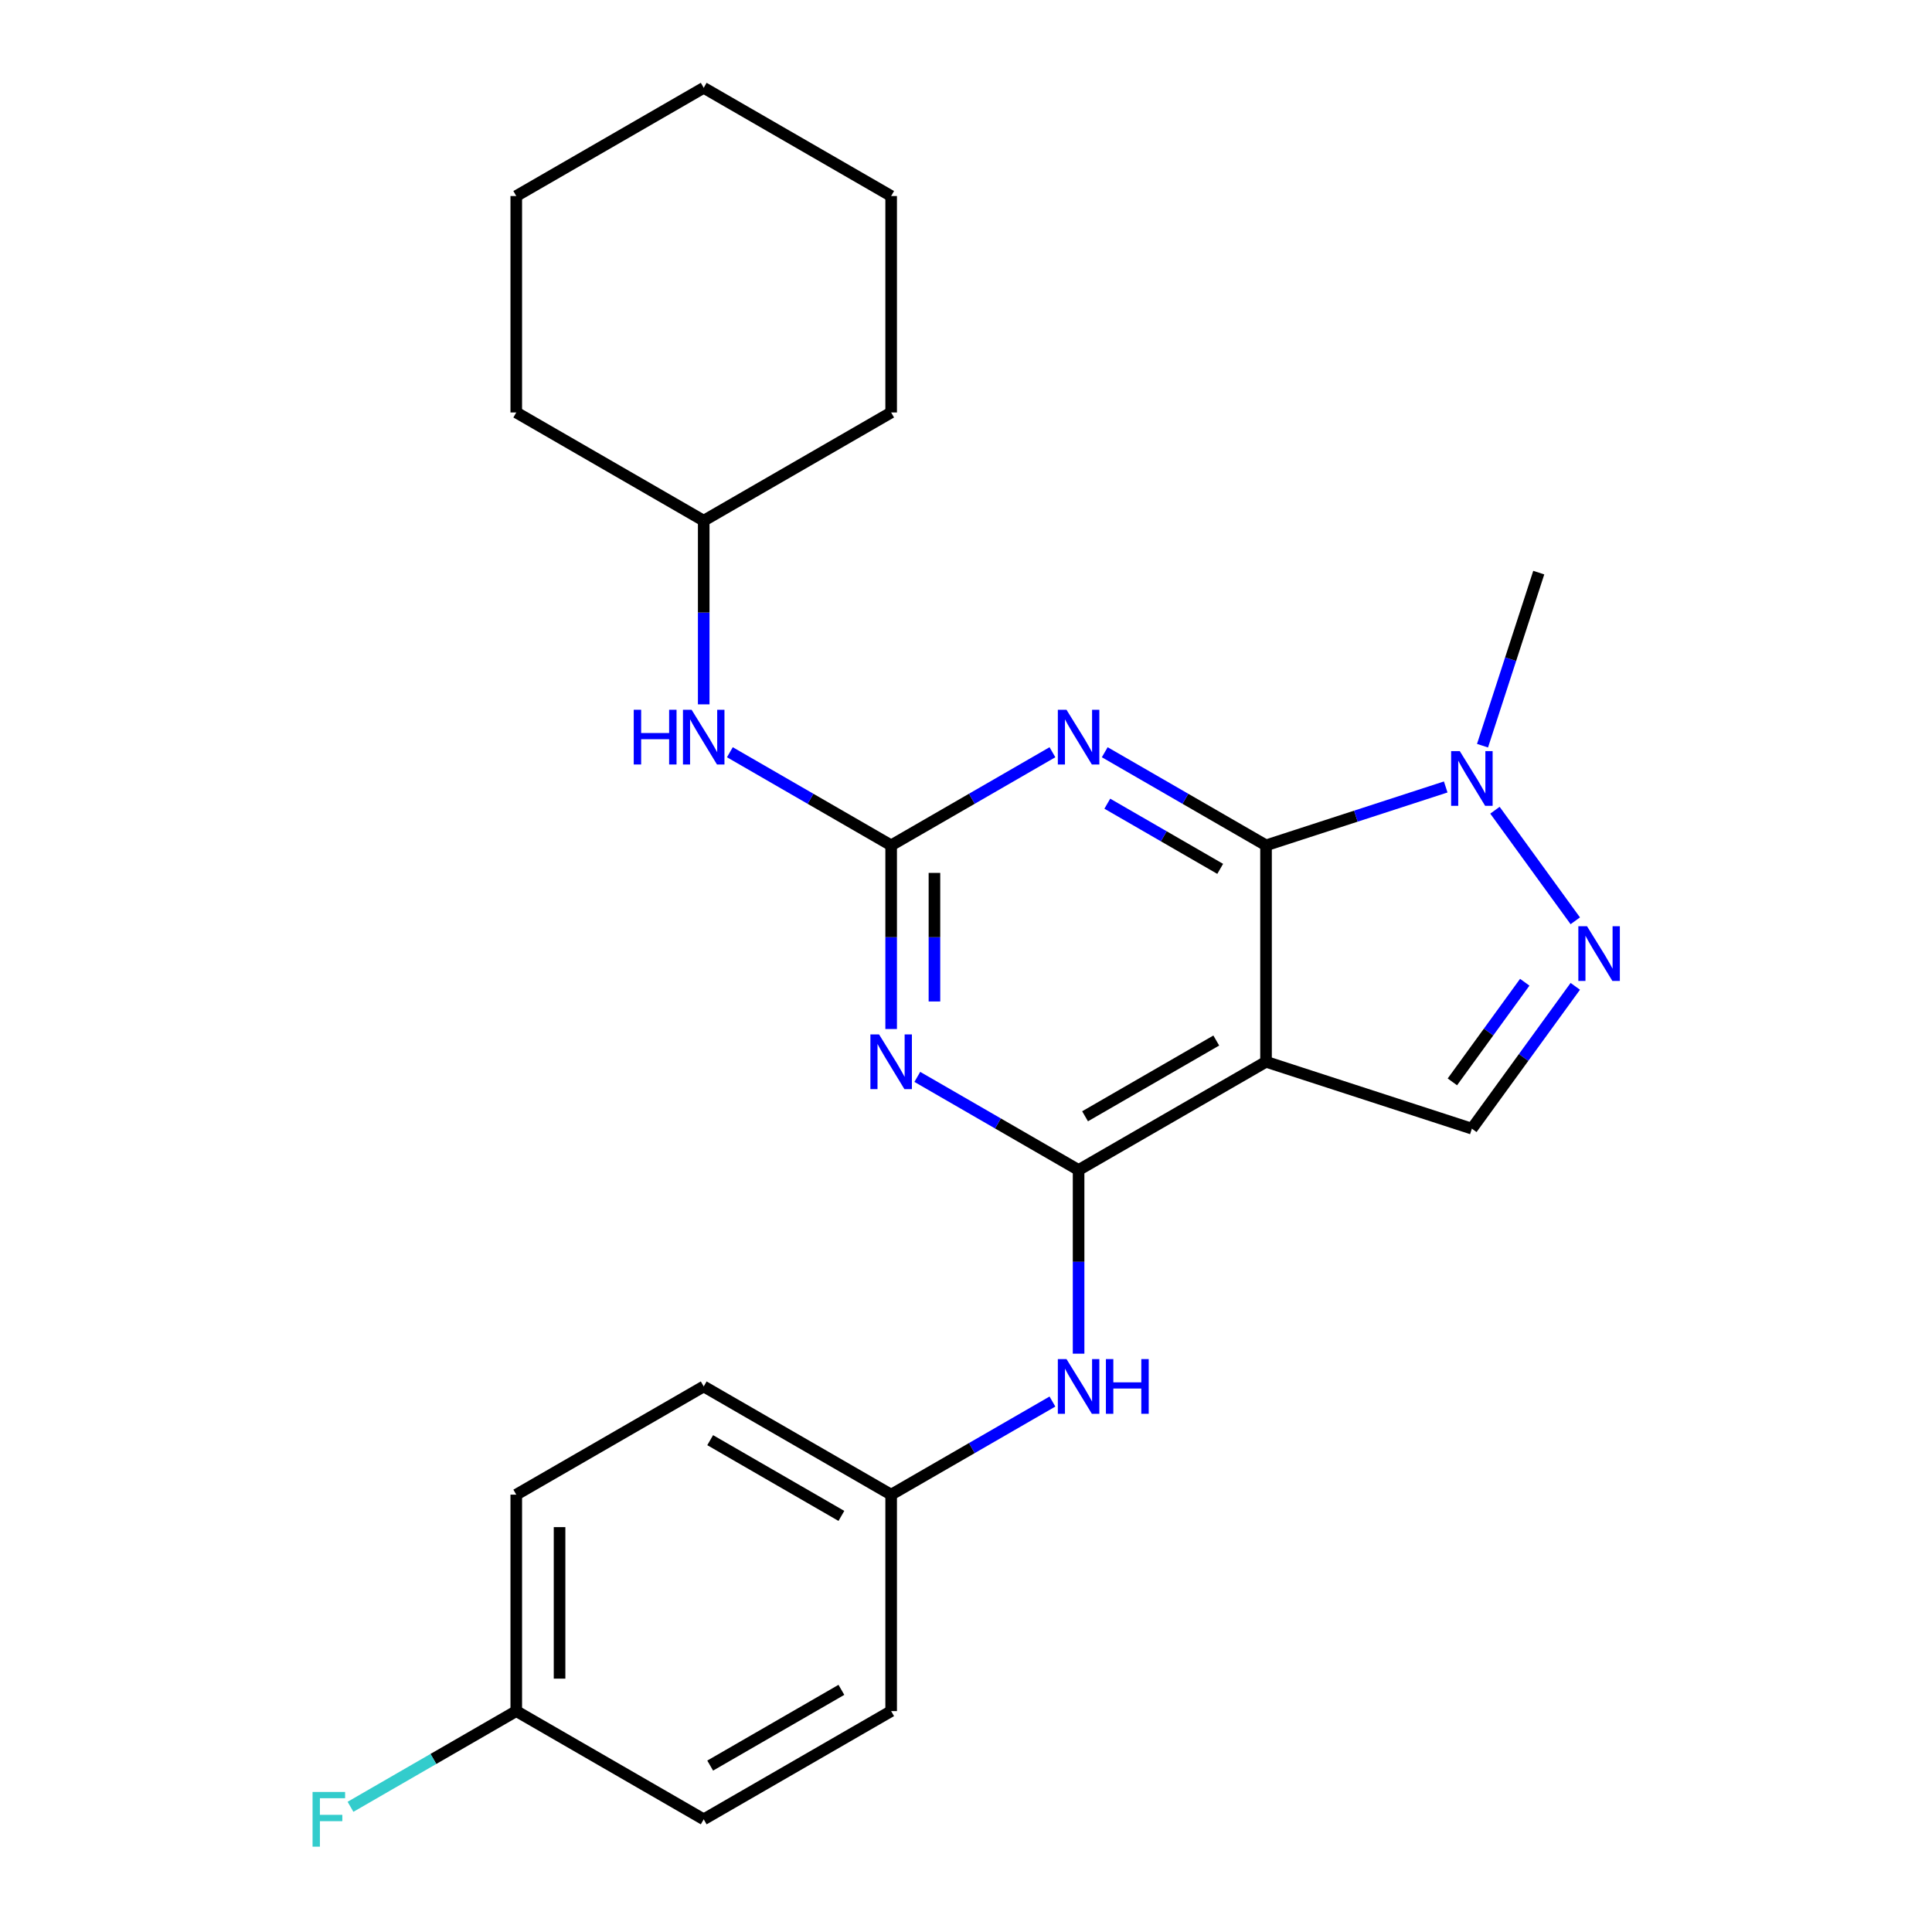 <?xml version='1.0' encoding='iso-8859-1'?>
<svg version='1.1' baseProfile='full'
              xmlns='http://www.w3.org/2000/svg'
                      xmlns:rdkit='http://www.rdkit.org/xml'
                      xmlns:xlink='http://www.w3.org/1999/xlink'
                  xml:space='preserve'
width='1000px' height='1000px' viewBox='0 0 1000 1000'>
<!-- END OF HEADER -->
<rect style='opacity:1.0;fill:#FFFFFF;stroke:none' width='1000' height='1000' x='0' y='0'> </rect>
<path class='bond-0' d='M 655.296,437.551 L 655.296,549.579' style='fill:none;fill-rule:evenodd;stroke:#000000;stroke-width:6px;stroke-linecap:butt;stroke-linejoin:miter;stroke-opacity:1' />
<path class='bond-2' d='M 655.296,437.551 L 613.557,413.453' style='fill:none;fill-rule:evenodd;stroke:#000000;stroke-width:6px;stroke-linecap:butt;stroke-linejoin:miter;stroke-opacity:1' />
<path class='bond-2' d='M 613.557,413.453 L 571.818,389.355' style='fill:none;fill-rule:evenodd;stroke:#0000FF;stroke-width:6px;stroke-linecap:butt;stroke-linejoin:miter;stroke-opacity:1' />
<path class='bond-2' d='M 631.572,449.725 L 602.354,432.857' style='fill:none;fill-rule:evenodd;stroke:#000000;stroke-width:6px;stroke-linecap:butt;stroke-linejoin:miter;stroke-opacity:1' />
<path class='bond-2' d='M 602.354,432.857 L 573.137,415.988' style='fill:none;fill-rule:evenodd;stroke:#0000FF;stroke-width:6px;stroke-linecap:butt;stroke-linejoin:miter;stroke-opacity:1' />
<path class='bond-6' d='M 655.296,437.551 L 701.798,422.442' style='fill:none;fill-rule:evenodd;stroke:#000000;stroke-width:6px;stroke-linecap:butt;stroke-linejoin:miter;stroke-opacity:1' />
<path class='bond-6' d='M 701.798,422.442 L 748.3,407.332' style='fill:none;fill-rule:evenodd;stroke:#0000FF;stroke-width:6px;stroke-linecap:butt;stroke-linejoin:miter;stroke-opacity:1' />
<path class='bond-1' d='M 655.296,549.579 L 558.277,605.592' style='fill:none;fill-rule:evenodd;stroke:#000000;stroke-width:6px;stroke-linecap:butt;stroke-linejoin:miter;stroke-opacity:1' />
<path class='bond-1' d='M 629.541,538.577 L 561.627,577.787' style='fill:none;fill-rule:evenodd;stroke:#000000;stroke-width:6px;stroke-linecap:butt;stroke-linejoin:miter;stroke-opacity:1' />
<path class='bond-7' d='M 655.296,549.579 L 761.841,584.197' style='fill:none;fill-rule:evenodd;stroke:#000000;stroke-width:6px;stroke-linecap:butt;stroke-linejoin:miter;stroke-opacity:1' />
<path class='bond-8' d='M 558.277,605.592 L 558.277,653.126' style='fill:none;fill-rule:evenodd;stroke:#000000;stroke-width:6px;stroke-linecap:butt;stroke-linejoin:miter;stroke-opacity:1' />
<path class='bond-8' d='M 558.277,653.126 L 558.277,700.659' style='fill:none;fill-rule:evenodd;stroke:#0000FF;stroke-width:6px;stroke-linecap:butt;stroke-linejoin:miter;stroke-opacity:1' />
<path class='bond-25' d='M 558.277,605.592 L 516.538,581.494' style='fill:none;fill-rule:evenodd;stroke:#000000;stroke-width:6px;stroke-linecap:butt;stroke-linejoin:miter;stroke-opacity:1' />
<path class='bond-25' d='M 516.538,581.494 L 474.799,557.396' style='fill:none;fill-rule:evenodd;stroke:#0000FF;stroke-width:6px;stroke-linecap:butt;stroke-linejoin:miter;stroke-opacity:1' />
<path class='bond-4' d='M 544.737,389.355 L 502.998,413.453' style='fill:none;fill-rule:evenodd;stroke:#0000FF;stroke-width:6px;stroke-linecap:butt;stroke-linejoin:miter;stroke-opacity:1' />
<path class='bond-4' d='M 502.998,413.453 L 461.259,437.551' style='fill:none;fill-rule:evenodd;stroke:#000000;stroke-width:6px;stroke-linecap:butt;stroke-linejoin:miter;stroke-opacity:1' />
<path class='bond-3' d='M 461.259,532.618 L 461.259,485.085' style='fill:none;fill-rule:evenodd;stroke:#0000FF;stroke-width:6px;stroke-linecap:butt;stroke-linejoin:miter;stroke-opacity:1' />
<path class='bond-3' d='M 461.259,485.085 L 461.259,437.551' style='fill:none;fill-rule:evenodd;stroke:#000000;stroke-width:6px;stroke-linecap:butt;stroke-linejoin:miter;stroke-opacity:1' />
<path class='bond-3' d='M 483.664,518.358 L 483.664,485.085' style='fill:none;fill-rule:evenodd;stroke:#0000FF;stroke-width:6px;stroke-linecap:butt;stroke-linejoin:miter;stroke-opacity:1' />
<path class='bond-3' d='M 483.664,485.085 L 483.664,451.811' style='fill:none;fill-rule:evenodd;stroke:#000000;stroke-width:6px;stroke-linecap:butt;stroke-linejoin:miter;stroke-opacity:1' />
<path class='bond-9' d='M 461.259,437.551 L 419.52,413.453' style='fill:none;fill-rule:evenodd;stroke:#000000;stroke-width:6px;stroke-linecap:butt;stroke-linejoin:miter;stroke-opacity:1' />
<path class='bond-9' d='M 419.52,413.453 L 377.781,389.355' style='fill:none;fill-rule:evenodd;stroke:#0000FF;stroke-width:6px;stroke-linecap:butt;stroke-linejoin:miter;stroke-opacity:1' />
<path class='bond-5' d='M 815.366,476.604 L 773.783,419.369' style='fill:none;fill-rule:evenodd;stroke:#0000FF;stroke-width:6px;stroke-linecap:butt;stroke-linejoin:miter;stroke-opacity:1' />
<path class='bond-24' d='M 815.366,510.526 L 788.603,547.361' style='fill:none;fill-rule:evenodd;stroke:#0000FF;stroke-width:6px;stroke-linecap:butt;stroke-linejoin:miter;stroke-opacity:1' />
<path class='bond-24' d='M 788.603,547.361 L 761.841,584.197' style='fill:none;fill-rule:evenodd;stroke:#000000;stroke-width:6px;stroke-linecap:butt;stroke-linejoin:miter;stroke-opacity:1' />
<path class='bond-24' d='M 789.211,508.407 L 770.477,534.192' style='fill:none;fill-rule:evenodd;stroke:#0000FF;stroke-width:6px;stroke-linecap:butt;stroke-linejoin:miter;stroke-opacity:1' />
<path class='bond-24' d='M 770.477,534.192 L 751.743,559.977' style='fill:none;fill-rule:evenodd;stroke:#000000;stroke-width:6px;stroke-linecap:butt;stroke-linejoin:miter;stroke-opacity:1' />
<path class='bond-14' d='M 767.352,385.972 L 781.905,341.18' style='fill:none;fill-rule:evenodd;stroke:#0000FF;stroke-width:6px;stroke-linecap:butt;stroke-linejoin:miter;stroke-opacity:1' />
<path class='bond-14' d='M 781.905,341.18 L 796.459,296.388' style='fill:none;fill-rule:evenodd;stroke:#000000;stroke-width:6px;stroke-linecap:butt;stroke-linejoin:miter;stroke-opacity:1' />
<path class='bond-10' d='M 544.737,725.438 L 502.998,749.536' style='fill:none;fill-rule:evenodd;stroke:#0000FF;stroke-width:6px;stroke-linecap:butt;stroke-linejoin:miter;stroke-opacity:1' />
<path class='bond-10' d='M 502.998,749.536 L 461.259,773.634' style='fill:none;fill-rule:evenodd;stroke:#000000;stroke-width:6px;stroke-linecap:butt;stroke-linejoin:miter;stroke-opacity:1' />
<path class='bond-13' d='M 364.24,364.577 L 364.24,317.043' style='fill:none;fill-rule:evenodd;stroke:#0000FF;stroke-width:6px;stroke-linecap:butt;stroke-linejoin:miter;stroke-opacity:1' />
<path class='bond-13' d='M 364.24,317.043 L 364.24,269.51' style='fill:none;fill-rule:evenodd;stroke:#000000;stroke-width:6px;stroke-linecap:butt;stroke-linejoin:miter;stroke-opacity:1' />
<path class='bond-15' d='M 461.259,773.634 L 461.259,885.661' style='fill:none;fill-rule:evenodd;stroke:#000000;stroke-width:6px;stroke-linecap:butt;stroke-linejoin:miter;stroke-opacity:1' />
<path class='bond-16' d='M 461.259,773.634 L 364.24,717.62' style='fill:none;fill-rule:evenodd;stroke:#000000;stroke-width:6px;stroke-linecap:butt;stroke-linejoin:miter;stroke-opacity:1' />
<path class='bond-16' d='M 435.503,784.636 L 367.59,745.426' style='fill:none;fill-rule:evenodd;stroke:#000000;stroke-width:6px;stroke-linecap:butt;stroke-linejoin:miter;stroke-opacity:1' />
<path class='bond-11' d='M 267.221,885.661 L 267.221,773.634' style='fill:none;fill-rule:evenodd;stroke:#000000;stroke-width:6px;stroke-linecap:butt;stroke-linejoin:miter;stroke-opacity:1' />
<path class='bond-11' d='M 289.627,868.857 L 289.627,790.438' style='fill:none;fill-rule:evenodd;stroke:#000000;stroke-width:6px;stroke-linecap:butt;stroke-linejoin:miter;stroke-opacity:1' />
<path class='bond-12' d='M 267.221,885.661 L 224.322,910.429' style='fill:none;fill-rule:evenodd;stroke:#000000;stroke-width:6px;stroke-linecap:butt;stroke-linejoin:miter;stroke-opacity:1' />
<path class='bond-12' d='M 224.322,910.429 L 181.423,935.197' style='fill:none;fill-rule:evenodd;stroke:#33CCCC;stroke-width:6px;stroke-linecap:butt;stroke-linejoin:miter;stroke-opacity:1' />
<path class='bond-26' d='M 267.221,885.661 L 364.24,941.675' style='fill:none;fill-rule:evenodd;stroke:#000000;stroke-width:6px;stroke-linecap:butt;stroke-linejoin:miter;stroke-opacity:1' />
<path class='bond-19' d='M 364.24,269.51 L 461.259,213.496' style='fill:none;fill-rule:evenodd;stroke:#000000;stroke-width:6px;stroke-linecap:butt;stroke-linejoin:miter;stroke-opacity:1' />
<path class='bond-20' d='M 364.24,269.51 L 267.221,213.496' style='fill:none;fill-rule:evenodd;stroke:#000000;stroke-width:6px;stroke-linecap:butt;stroke-linejoin:miter;stroke-opacity:1' />
<path class='bond-18' d='M 461.259,885.661 L 364.24,941.675' style='fill:none;fill-rule:evenodd;stroke:#000000;stroke-width:6px;stroke-linecap:butt;stroke-linejoin:miter;stroke-opacity:1' />
<path class='bond-18' d='M 435.503,874.66 L 367.59,913.869' style='fill:none;fill-rule:evenodd;stroke:#000000;stroke-width:6px;stroke-linecap:butt;stroke-linejoin:miter;stroke-opacity:1' />
<path class='bond-17' d='M 364.24,717.62 L 267.221,773.634' style='fill:none;fill-rule:evenodd;stroke:#000000;stroke-width:6px;stroke-linecap:butt;stroke-linejoin:miter;stroke-opacity:1' />
<path class='bond-22' d='M 461.259,213.496 L 461.259,101.468' style='fill:none;fill-rule:evenodd;stroke:#000000;stroke-width:6px;stroke-linecap:butt;stroke-linejoin:miter;stroke-opacity:1' />
<path class='bond-21' d='M 267.221,213.496 L 267.221,101.468' style='fill:none;fill-rule:evenodd;stroke:#000000;stroke-width:6px;stroke-linecap:butt;stroke-linejoin:miter;stroke-opacity:1' />
<path class='bond-23' d='M 267.221,101.468 L 364.24,45.455' style='fill:none;fill-rule:evenodd;stroke:#000000;stroke-width:6px;stroke-linecap:butt;stroke-linejoin:miter;stroke-opacity:1' />
<path class='bond-27' d='M 461.259,101.468 L 364.24,45.455' style='fill:none;fill-rule:evenodd;stroke:#000000;stroke-width:6px;stroke-linecap:butt;stroke-linejoin:miter;stroke-opacity:1' />
<path  class='atom-3' d='M 552.017 367.377
L 561.297 382.377
Q 562.217 383.857, 563.697 386.537
Q 565.177 389.217, 565.257 389.377
L 565.257 367.377
L 569.017 367.377
L 569.017 395.697
L 565.137 395.697
L 555.177 379.297
Q 554.017 377.377, 552.777 375.177
Q 551.577 372.977, 551.217 372.297
L 551.217 395.697
L 547.537 395.697
L 547.537 367.377
L 552.017 367.377
' fill='#0000FF'/>
<path  class='atom-4' d='M 454.999 535.419
L 464.279 550.419
Q 465.199 551.899, 466.679 554.579
Q 468.159 557.259, 468.239 557.419
L 468.239 535.419
L 471.999 535.419
L 471.999 563.739
L 468.119 563.739
L 458.159 547.339
Q 456.999 545.419, 455.759 543.219
Q 454.559 541.019, 454.199 540.339
L 454.199 563.739
L 450.519 563.739
L 450.519 535.419
L 454.999 535.419
' fill='#0000FF'/>
<path  class='atom-6' d='M 821.429 479.405
L 830.709 494.405
Q 831.629 495.885, 833.109 498.565
Q 834.589 501.245, 834.669 501.405
L 834.669 479.405
L 838.429 479.405
L 838.429 507.725
L 834.549 507.725
L 824.589 491.325
Q 823.429 489.405, 822.189 487.205
Q 820.989 485.005, 820.629 484.325
L 820.629 507.725
L 816.949 507.725
L 816.949 479.405
L 821.429 479.405
' fill='#0000FF'/>
<path  class='atom-7' d='M 755.581 388.773
L 764.861 403.773
Q 765.781 405.253, 767.261 407.933
Q 768.741 410.613, 768.821 410.773
L 768.821 388.773
L 772.581 388.773
L 772.581 417.093
L 768.701 417.093
L 758.741 400.693
Q 757.581 398.773, 756.341 396.573
Q 755.141 394.373, 754.781 393.693
L 754.781 417.093
L 751.101 417.093
L 751.101 388.773
L 755.581 388.773
' fill='#0000FF'/>
<path  class='atom-9' d='M 552.017 703.46
L 561.297 718.46
Q 562.217 719.94, 563.697 722.62
Q 565.177 725.3, 565.257 725.46
L 565.257 703.46
L 569.017 703.46
L 569.017 731.78
L 565.137 731.78
L 555.177 715.38
Q 554.017 713.46, 552.777 711.26
Q 551.577 709.06, 551.217 708.38
L 551.217 731.78
L 547.537 731.78
L 547.537 703.46
L 552.017 703.46
' fill='#0000FF'/>
<path  class='atom-9' d='M 572.417 703.46
L 576.257 703.46
L 576.257 715.5
L 590.737 715.5
L 590.737 703.46
L 594.577 703.46
L 594.577 731.78
L 590.737 731.78
L 590.737 718.7
L 576.257 718.7
L 576.257 731.78
L 572.417 731.78
L 572.417 703.46
' fill='#0000FF'/>
<path  class='atom-10' d='M 328.02 367.377
L 331.86 367.377
L 331.86 379.417
L 346.34 379.417
L 346.34 367.377
L 350.18 367.377
L 350.18 395.697
L 346.34 395.697
L 346.34 382.617
L 331.86 382.617
L 331.86 395.697
L 328.02 395.697
L 328.02 367.377
' fill='#0000FF'/>
<path  class='atom-10' d='M 357.98 367.377
L 367.26 382.377
Q 368.18 383.857, 369.66 386.537
Q 371.14 389.217, 371.22 389.377
L 371.22 367.377
L 374.98 367.377
L 374.98 395.697
L 371.1 395.697
L 361.14 379.297
Q 359.98 377.377, 358.74 375.177
Q 357.54 372.977, 357.18 372.297
L 357.18 395.697
L 353.5 395.697
L 353.5 367.377
L 357.98 367.377
' fill='#0000FF'/>
<path  class='atom-13' d='M 161.782 927.515
L 178.622 927.515
L 178.622 930.755
L 165.582 930.755
L 165.582 939.355
L 177.182 939.355
L 177.182 942.635
L 165.582 942.635
L 165.582 955.835
L 161.782 955.835
L 161.782 927.515
' fill='#33CCCC'/>
</svg>
